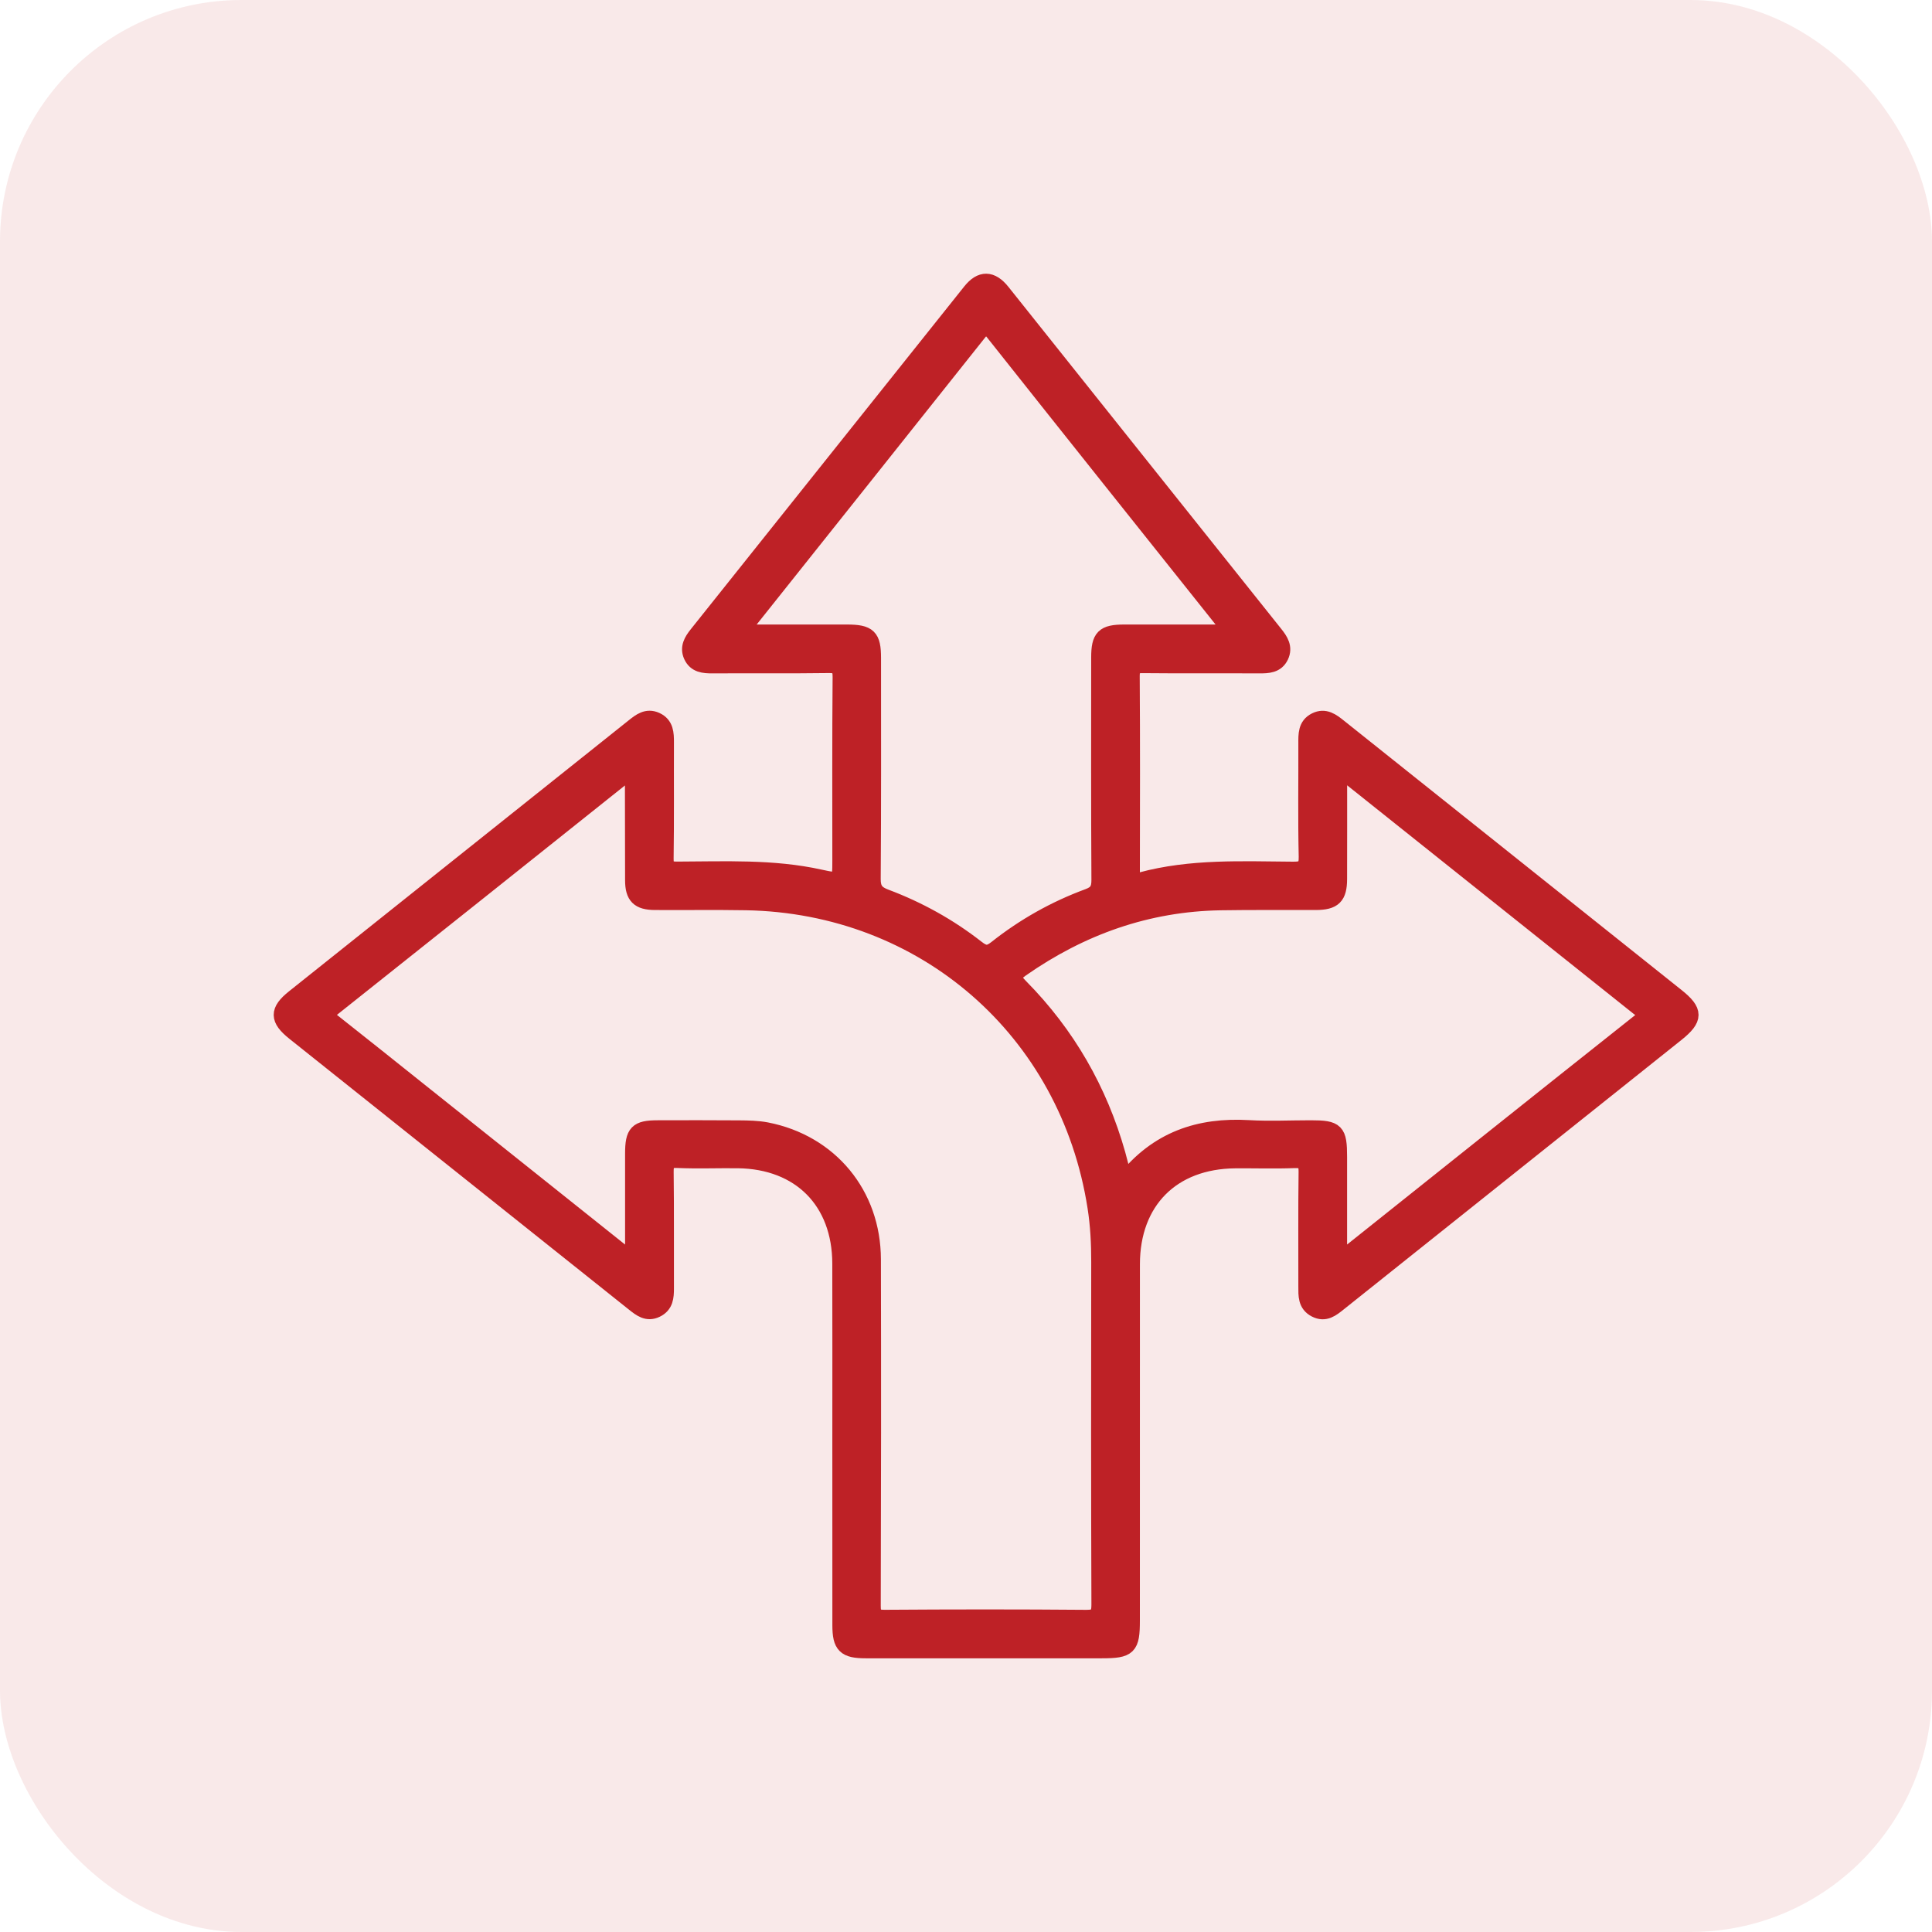 <svg width="48" height="48" viewBox="0 0 48 48" fill="none" xmlns="http://www.w3.org/2000/svg">
<rect width="48" height="48" rx="6" fill="#BE2126" fill-opacity="0.1"/>
<mask id="path-2-outside-1_3354_10141" maskUnits="userSpaceOnUse" x="6" y="6" width="37" height="36" fill="black">
<rect fill="white" x="6" y="6" width="37" height="36"/>
<path d="M20.879 35.748C20.879 34.297 20.882 32.845 20.878 31.393C20.875 29.846 19.88 28.845 18.335 28.825C17.831 28.819 17.328 28.84 16.826 28.818C16.568 28.806 16.534 28.905 16.537 29.128C16.549 30.088 16.54 31.049 16.544 32.009C16.544 32.224 16.53 32.425 16.306 32.533C16.079 32.644 15.918 32.513 15.752 32.382C12.94 30.137 10.126 27.894 7.313 25.651C6.898 25.32 6.896 25.112 7.304 24.786C10.117 22.542 12.93 20.299 15.743 18.054C15.908 17.922 16.073 17.792 16.299 17.895C16.54 18.005 16.544 18.224 16.544 18.449C16.54 19.409 16.55 20.369 16.536 21.33C16.532 21.561 16.605 21.607 16.821 21.606C18.008 21.603 19.198 21.542 20.372 21.801C20.877 21.912 20.879 21.901 20.879 21.38C20.879 19.859 20.873 18.339 20.886 16.819C20.887 16.575 20.82 16.518 20.583 16.522C19.623 16.535 18.663 16.524 17.703 16.53C17.487 16.531 17.282 16.515 17.181 16.291C17.09 16.087 17.188 15.922 17.316 15.761C19.583 12.922 21.847 10.081 24.113 7.241C24.372 6.916 24.632 6.92 24.897 7.251C27.156 10.082 29.412 12.914 31.672 15.744C31.808 15.913 31.92 16.085 31.816 16.303C31.711 16.524 31.501 16.531 31.286 16.53C30.326 16.525 29.366 16.534 28.405 16.524C28.193 16.521 28.114 16.563 28.116 16.798C28.127 18.41 28.123 20.022 28.12 21.633C28.12 21.793 28.106 21.937 28.344 21.872C29.586 21.535 30.859 21.599 32.125 21.608C32.378 21.61 32.472 21.565 32.466 21.282C32.445 20.345 32.46 19.407 32.457 18.47C32.456 18.247 32.448 18.022 32.683 17.904C32.919 17.786 33.093 17.923 33.268 18.063C36.062 20.294 38.858 22.523 41.653 24.753C42.115 25.122 42.118 25.307 41.648 25.683C38.854 27.913 36.057 30.142 33.263 32.373C33.09 32.511 32.922 32.655 32.681 32.529C32.443 32.404 32.457 32.182 32.457 31.963C32.459 31.014 32.45 30.065 32.463 29.116C32.467 28.873 32.395 28.812 32.159 28.821C31.669 28.84 31.176 28.823 30.685 28.827C29.118 28.842 28.122 29.842 28.121 31.409C28.119 34.359 28.12 37.307 28.12 40.257C28.12 40.926 28.045 41 27.373 41C25.419 41 23.464 41 21.51 41C20.998 41 20.881 40.885 20.88 40.381C20.878 38.835 20.879 37.292 20.879 35.748ZM15.73 31.336C15.73 31.146 15.73 31.036 15.73 30.925C15.73 30.17 15.729 29.416 15.73 28.662C15.73 28.136 15.829 28.034 16.338 28.033C17.013 28.032 17.687 28.029 18.361 28.035C18.588 28.037 18.82 28.04 19.043 28.083C20.62 28.39 21.682 29.67 21.686 31.287C21.693 34.156 21.691 37.025 21.682 39.894C21.681 40.132 21.734 40.196 21.978 40.195C23.646 40.183 25.316 40.182 26.985 40.196C27.257 40.198 27.317 40.123 27.316 39.86C27.305 37.026 27.307 34.19 27.311 31.356C27.312 30.898 27.289 30.44 27.218 29.989C26.535 25.603 22.964 22.491 18.53 22.415C17.776 22.402 17.021 22.414 16.267 22.409C15.871 22.406 15.731 22.268 15.73 21.871C15.726 21.06 15.73 20.248 15.726 19.437C15.725 19.343 15.77 19.236 15.675 19.14C13.19 21.122 10.71 23.102 8.225 25.075C8.055 25.211 8.112 25.265 8.244 25.369C8.97 25.941 9.693 26.52 10.416 27.097C12.166 28.492 13.915 29.888 15.73 31.336ZM30.601 15.716C30.534 15.62 30.511 15.584 30.484 15.551C28.548 13.122 26.609 10.694 24.679 8.259C24.524 8.064 24.459 8.085 24.316 8.265C22.399 10.68 20.474 13.089 18.554 15.503C18.511 15.556 18.413 15.601 18.48 15.716C19.329 15.716 20.185 15.715 21.041 15.716C21.581 15.717 21.689 15.821 21.689 16.348C21.689 18.177 21.695 20.006 21.681 21.835C21.679 22.098 21.769 22.204 22.005 22.292C22.82 22.598 23.578 23.019 24.264 23.555C24.448 23.698 24.556 23.718 24.75 23.565C25.442 23.016 26.206 22.585 27.036 22.279C27.256 22.198 27.317 22.09 27.316 21.859C27.305 20.019 27.309 18.179 27.31 16.339C27.31 15.828 27.421 15.717 27.931 15.716C28.798 15.715 29.664 15.716 30.601 15.716ZM33.269 19.095C33.269 20.059 33.271 20.95 33.268 21.84C33.267 22.277 33.134 22.407 32.692 22.409C31.904 22.412 31.115 22.403 30.327 22.416C28.503 22.446 26.864 23.03 25.373 24.071C25.129 24.241 25.171 24.333 25.353 24.519C26.514 25.695 27.313 27.086 27.763 28.677C27.82 28.879 27.868 29.083 27.934 29.338C28.75 28.302 29.798 27.957 31.025 28.029C31.538 28.059 32.053 28.033 32.568 28.033C33.2 28.033 33.268 28.102 33.268 28.742C33.268 29.582 33.268 30.422 33.268 31.246C33.36 31.287 33.386 31.241 33.419 31.215C35.866 29.265 38.31 27.31 40.762 25.367C40.997 25.181 40.823 25.122 40.71 25.031C39.345 23.941 37.978 22.851 36.612 21.762C35.517 20.887 34.421 20.013 33.269 19.095Z"/>
</mask>
<path d="M20.879 35.748C20.879 34.297 20.882 32.845 20.878 31.393C20.875 29.846 19.88 28.845 18.335 28.825C17.831 28.819 17.328 28.84 16.826 28.818C16.568 28.806 16.534 28.905 16.537 29.128C16.549 30.088 16.54 31.049 16.544 32.009C16.544 32.224 16.53 32.425 16.306 32.533C16.079 32.644 15.918 32.513 15.752 32.382C12.94 30.137 10.126 27.894 7.313 25.651C6.898 25.32 6.896 25.112 7.304 24.786C10.117 22.542 12.93 20.299 15.743 18.054C15.908 17.922 16.073 17.792 16.299 17.895C16.54 18.005 16.544 18.224 16.544 18.449C16.54 19.409 16.55 20.369 16.536 21.33C16.532 21.561 16.605 21.607 16.821 21.606C18.008 21.603 19.198 21.542 20.372 21.801C20.877 21.912 20.879 21.901 20.879 21.38C20.879 19.859 20.873 18.339 20.886 16.819C20.887 16.575 20.82 16.518 20.583 16.522C19.623 16.535 18.663 16.524 17.703 16.53C17.487 16.531 17.282 16.515 17.181 16.291C17.09 16.087 17.188 15.922 17.316 15.761C19.583 12.922 21.847 10.081 24.113 7.241C24.372 6.916 24.632 6.92 24.897 7.251C27.156 10.082 29.412 12.914 31.672 15.744C31.808 15.913 31.92 16.085 31.816 16.303C31.711 16.524 31.501 16.531 31.286 16.53C30.326 16.525 29.366 16.534 28.405 16.524C28.193 16.521 28.114 16.563 28.116 16.798C28.127 18.41 28.123 20.022 28.12 21.633C28.12 21.793 28.106 21.937 28.344 21.872C29.586 21.535 30.859 21.599 32.125 21.608C32.378 21.61 32.472 21.565 32.466 21.282C32.445 20.345 32.46 19.407 32.457 18.47C32.456 18.247 32.448 18.022 32.683 17.904C32.919 17.786 33.093 17.923 33.268 18.063C36.062 20.294 38.858 22.523 41.653 24.753C42.115 25.122 42.118 25.307 41.648 25.683C38.854 27.913 36.057 30.142 33.263 32.373C33.09 32.511 32.922 32.655 32.681 32.529C32.443 32.404 32.457 32.182 32.457 31.963C32.459 31.014 32.45 30.065 32.463 29.116C32.467 28.873 32.395 28.812 32.159 28.821C31.669 28.84 31.176 28.823 30.685 28.827C29.118 28.842 28.122 29.842 28.121 31.409C28.119 34.359 28.12 37.307 28.12 40.257C28.12 40.926 28.045 41 27.373 41C25.419 41 23.464 41 21.51 41C20.998 41 20.881 40.885 20.88 40.381C20.878 38.835 20.879 37.292 20.879 35.748ZM15.73 31.336C15.73 31.146 15.73 31.036 15.73 30.925C15.73 30.17 15.729 29.416 15.73 28.662C15.73 28.136 15.829 28.034 16.338 28.033C17.013 28.032 17.687 28.029 18.361 28.035C18.588 28.037 18.82 28.04 19.043 28.083C20.62 28.39 21.682 29.67 21.686 31.287C21.693 34.156 21.691 37.025 21.682 39.894C21.681 40.132 21.734 40.196 21.978 40.195C23.646 40.183 25.316 40.182 26.985 40.196C27.257 40.198 27.317 40.123 27.316 39.86C27.305 37.026 27.307 34.19 27.311 31.356C27.312 30.898 27.289 30.44 27.218 29.989C26.535 25.603 22.964 22.491 18.53 22.415C17.776 22.402 17.021 22.414 16.267 22.409C15.871 22.406 15.731 22.268 15.73 21.871C15.726 21.06 15.73 20.248 15.726 19.437C15.725 19.343 15.77 19.236 15.675 19.14C13.19 21.122 10.71 23.102 8.225 25.075C8.055 25.211 8.112 25.265 8.244 25.369C8.97 25.941 9.693 26.52 10.416 27.097C12.166 28.492 13.915 29.888 15.73 31.336ZM30.601 15.716C30.534 15.62 30.511 15.584 30.484 15.551C28.548 13.122 26.609 10.694 24.679 8.259C24.524 8.064 24.459 8.085 24.316 8.265C22.399 10.68 20.474 13.089 18.554 15.503C18.511 15.556 18.413 15.601 18.48 15.716C19.329 15.716 20.185 15.715 21.041 15.716C21.581 15.717 21.689 15.821 21.689 16.348C21.689 18.177 21.695 20.006 21.681 21.835C21.679 22.098 21.769 22.204 22.005 22.292C22.82 22.598 23.578 23.019 24.264 23.555C24.448 23.698 24.556 23.718 24.75 23.565C25.442 23.016 26.206 22.585 27.036 22.279C27.256 22.198 27.317 22.09 27.316 21.859C27.305 20.019 27.309 18.179 27.31 16.339C27.31 15.828 27.421 15.717 27.931 15.716C28.798 15.715 29.664 15.716 30.601 15.716ZM33.269 19.095C33.269 20.059 33.271 20.95 33.268 21.84C33.267 22.277 33.134 22.407 32.692 22.409C31.904 22.412 31.115 22.403 30.327 22.416C28.503 22.446 26.864 23.03 25.373 24.071C25.129 24.241 25.171 24.333 25.353 24.519C26.514 25.695 27.313 27.086 27.763 28.677C27.82 28.879 27.868 29.083 27.934 29.338C28.75 28.302 29.798 27.957 31.025 28.029C31.538 28.059 32.053 28.033 32.568 28.033C33.2 28.033 33.268 28.102 33.268 28.742C33.268 29.582 33.268 30.422 33.268 31.246C33.36 31.287 33.386 31.241 33.419 31.215C35.866 29.265 38.31 27.31 40.762 25.367C40.997 25.181 40.823 25.122 40.71 25.031C39.345 23.941 37.978 22.851 36.612 21.762C35.517 20.887 34.421 20.013 33.269 19.095Z" fill="#BE2126"/>
<path d="M20.879 35.748C20.879 34.297 20.882 32.845 20.878 31.393C20.875 29.846 19.88 28.845 18.335 28.825C17.831 28.819 17.328 28.84 16.826 28.818C16.568 28.806 16.534 28.905 16.537 29.128C16.549 30.088 16.54 31.049 16.544 32.009C16.544 32.224 16.53 32.425 16.306 32.533C16.079 32.644 15.918 32.513 15.752 32.382C12.94 30.137 10.126 27.894 7.313 25.651C6.898 25.32 6.896 25.112 7.304 24.786C10.117 22.542 12.93 20.299 15.743 18.054C15.908 17.922 16.073 17.792 16.299 17.895C16.54 18.005 16.544 18.224 16.544 18.449C16.54 19.409 16.55 20.369 16.536 21.33C16.532 21.561 16.605 21.607 16.821 21.606C18.008 21.603 19.198 21.542 20.372 21.801C20.877 21.912 20.879 21.901 20.879 21.38C20.879 19.859 20.873 18.339 20.886 16.819C20.887 16.575 20.82 16.518 20.583 16.522C19.623 16.535 18.663 16.524 17.703 16.53C17.487 16.531 17.282 16.515 17.181 16.291C17.09 16.087 17.188 15.922 17.316 15.761C19.583 12.922 21.847 10.081 24.113 7.241C24.372 6.916 24.632 6.92 24.897 7.251C27.156 10.082 29.412 12.914 31.672 15.744C31.808 15.913 31.92 16.085 31.816 16.303C31.711 16.524 31.501 16.531 31.286 16.53C30.326 16.525 29.366 16.534 28.405 16.524C28.193 16.521 28.114 16.563 28.116 16.798C28.127 18.41 28.123 20.022 28.12 21.633C28.12 21.793 28.106 21.937 28.344 21.872C29.586 21.535 30.859 21.599 32.125 21.608C32.378 21.61 32.472 21.565 32.466 21.282C32.445 20.345 32.46 19.407 32.457 18.47C32.456 18.247 32.448 18.022 32.683 17.904C32.919 17.786 33.093 17.923 33.268 18.063C36.062 20.294 38.858 22.523 41.653 24.753C42.115 25.122 42.118 25.307 41.648 25.683C38.854 27.913 36.057 30.142 33.263 32.373C33.09 32.511 32.922 32.655 32.681 32.529C32.443 32.404 32.457 32.182 32.457 31.963C32.459 31.014 32.45 30.065 32.463 29.116C32.467 28.873 32.395 28.812 32.159 28.821C31.669 28.84 31.176 28.823 30.685 28.827C29.118 28.842 28.122 29.842 28.121 31.409C28.119 34.359 28.12 37.307 28.12 40.257C28.12 40.926 28.045 41 27.373 41C25.419 41 23.464 41 21.51 41C20.998 41 20.881 40.885 20.88 40.381C20.878 38.835 20.879 37.292 20.879 35.748ZM15.73 31.336C15.73 31.146 15.73 31.036 15.73 30.925C15.73 30.17 15.729 29.416 15.73 28.662C15.73 28.136 15.829 28.034 16.338 28.033C17.013 28.032 17.687 28.029 18.361 28.035C18.588 28.037 18.82 28.04 19.043 28.083C20.62 28.39 21.682 29.67 21.686 31.287C21.693 34.156 21.691 37.025 21.682 39.894C21.681 40.132 21.734 40.196 21.978 40.195C23.646 40.183 25.316 40.182 26.985 40.196C27.257 40.198 27.317 40.123 27.316 39.86C27.305 37.026 27.307 34.19 27.311 31.356C27.312 30.898 27.289 30.44 27.218 29.989C26.535 25.603 22.964 22.491 18.53 22.415C17.776 22.402 17.021 22.414 16.267 22.409C15.871 22.406 15.731 22.268 15.73 21.871C15.726 21.06 15.73 20.248 15.726 19.437C15.725 19.343 15.77 19.236 15.675 19.14C13.19 21.122 10.71 23.102 8.225 25.075C8.055 25.211 8.112 25.265 8.244 25.369C8.97 25.941 9.693 26.52 10.416 27.097C12.166 28.492 13.915 29.888 15.73 31.336ZM30.601 15.716C30.534 15.62 30.511 15.584 30.484 15.551C28.548 13.122 26.609 10.694 24.679 8.259C24.524 8.064 24.459 8.085 24.316 8.265C22.399 10.68 20.474 13.089 18.554 15.503C18.511 15.556 18.413 15.601 18.48 15.716C19.329 15.716 20.185 15.715 21.041 15.716C21.581 15.717 21.689 15.821 21.689 16.348C21.689 18.177 21.695 20.006 21.681 21.835C21.679 22.098 21.769 22.204 22.005 22.292C22.82 22.598 23.578 23.019 24.264 23.555C24.448 23.698 24.556 23.718 24.75 23.565C25.442 23.016 26.206 22.585 27.036 22.279C27.256 22.198 27.317 22.09 27.316 21.859C27.305 20.019 27.309 18.179 27.31 16.339C27.31 15.828 27.421 15.717 27.931 15.716C28.798 15.715 29.664 15.716 30.601 15.716ZM33.269 19.095C33.269 20.059 33.271 20.95 33.268 21.84C33.267 22.277 33.134 22.407 32.692 22.409C31.904 22.412 31.115 22.403 30.327 22.416C28.503 22.446 26.864 23.03 25.373 24.071C25.129 24.241 25.171 24.333 25.353 24.519C26.514 25.695 27.313 27.086 27.763 28.677C27.82 28.879 27.868 29.083 27.934 29.338C28.75 28.302 29.798 27.957 31.025 28.029C31.538 28.059 32.053 28.033 32.568 28.033C33.2 28.033 33.268 28.102 33.268 28.742C33.268 29.582 33.268 30.422 33.268 31.246C33.36 31.287 33.386 31.241 33.419 31.215C35.866 29.265 38.31 27.31 40.762 25.367C40.997 25.181 40.823 25.122 40.71 25.031C39.345 23.941 37.978 22.851 36.612 21.762C35.517 20.887 34.421 20.013 33.269 19.095Z" stroke="#BE2126" stroke-width="0.4" mask="url(#path-2-outside-1_3354_10141)"/>
</svg>
